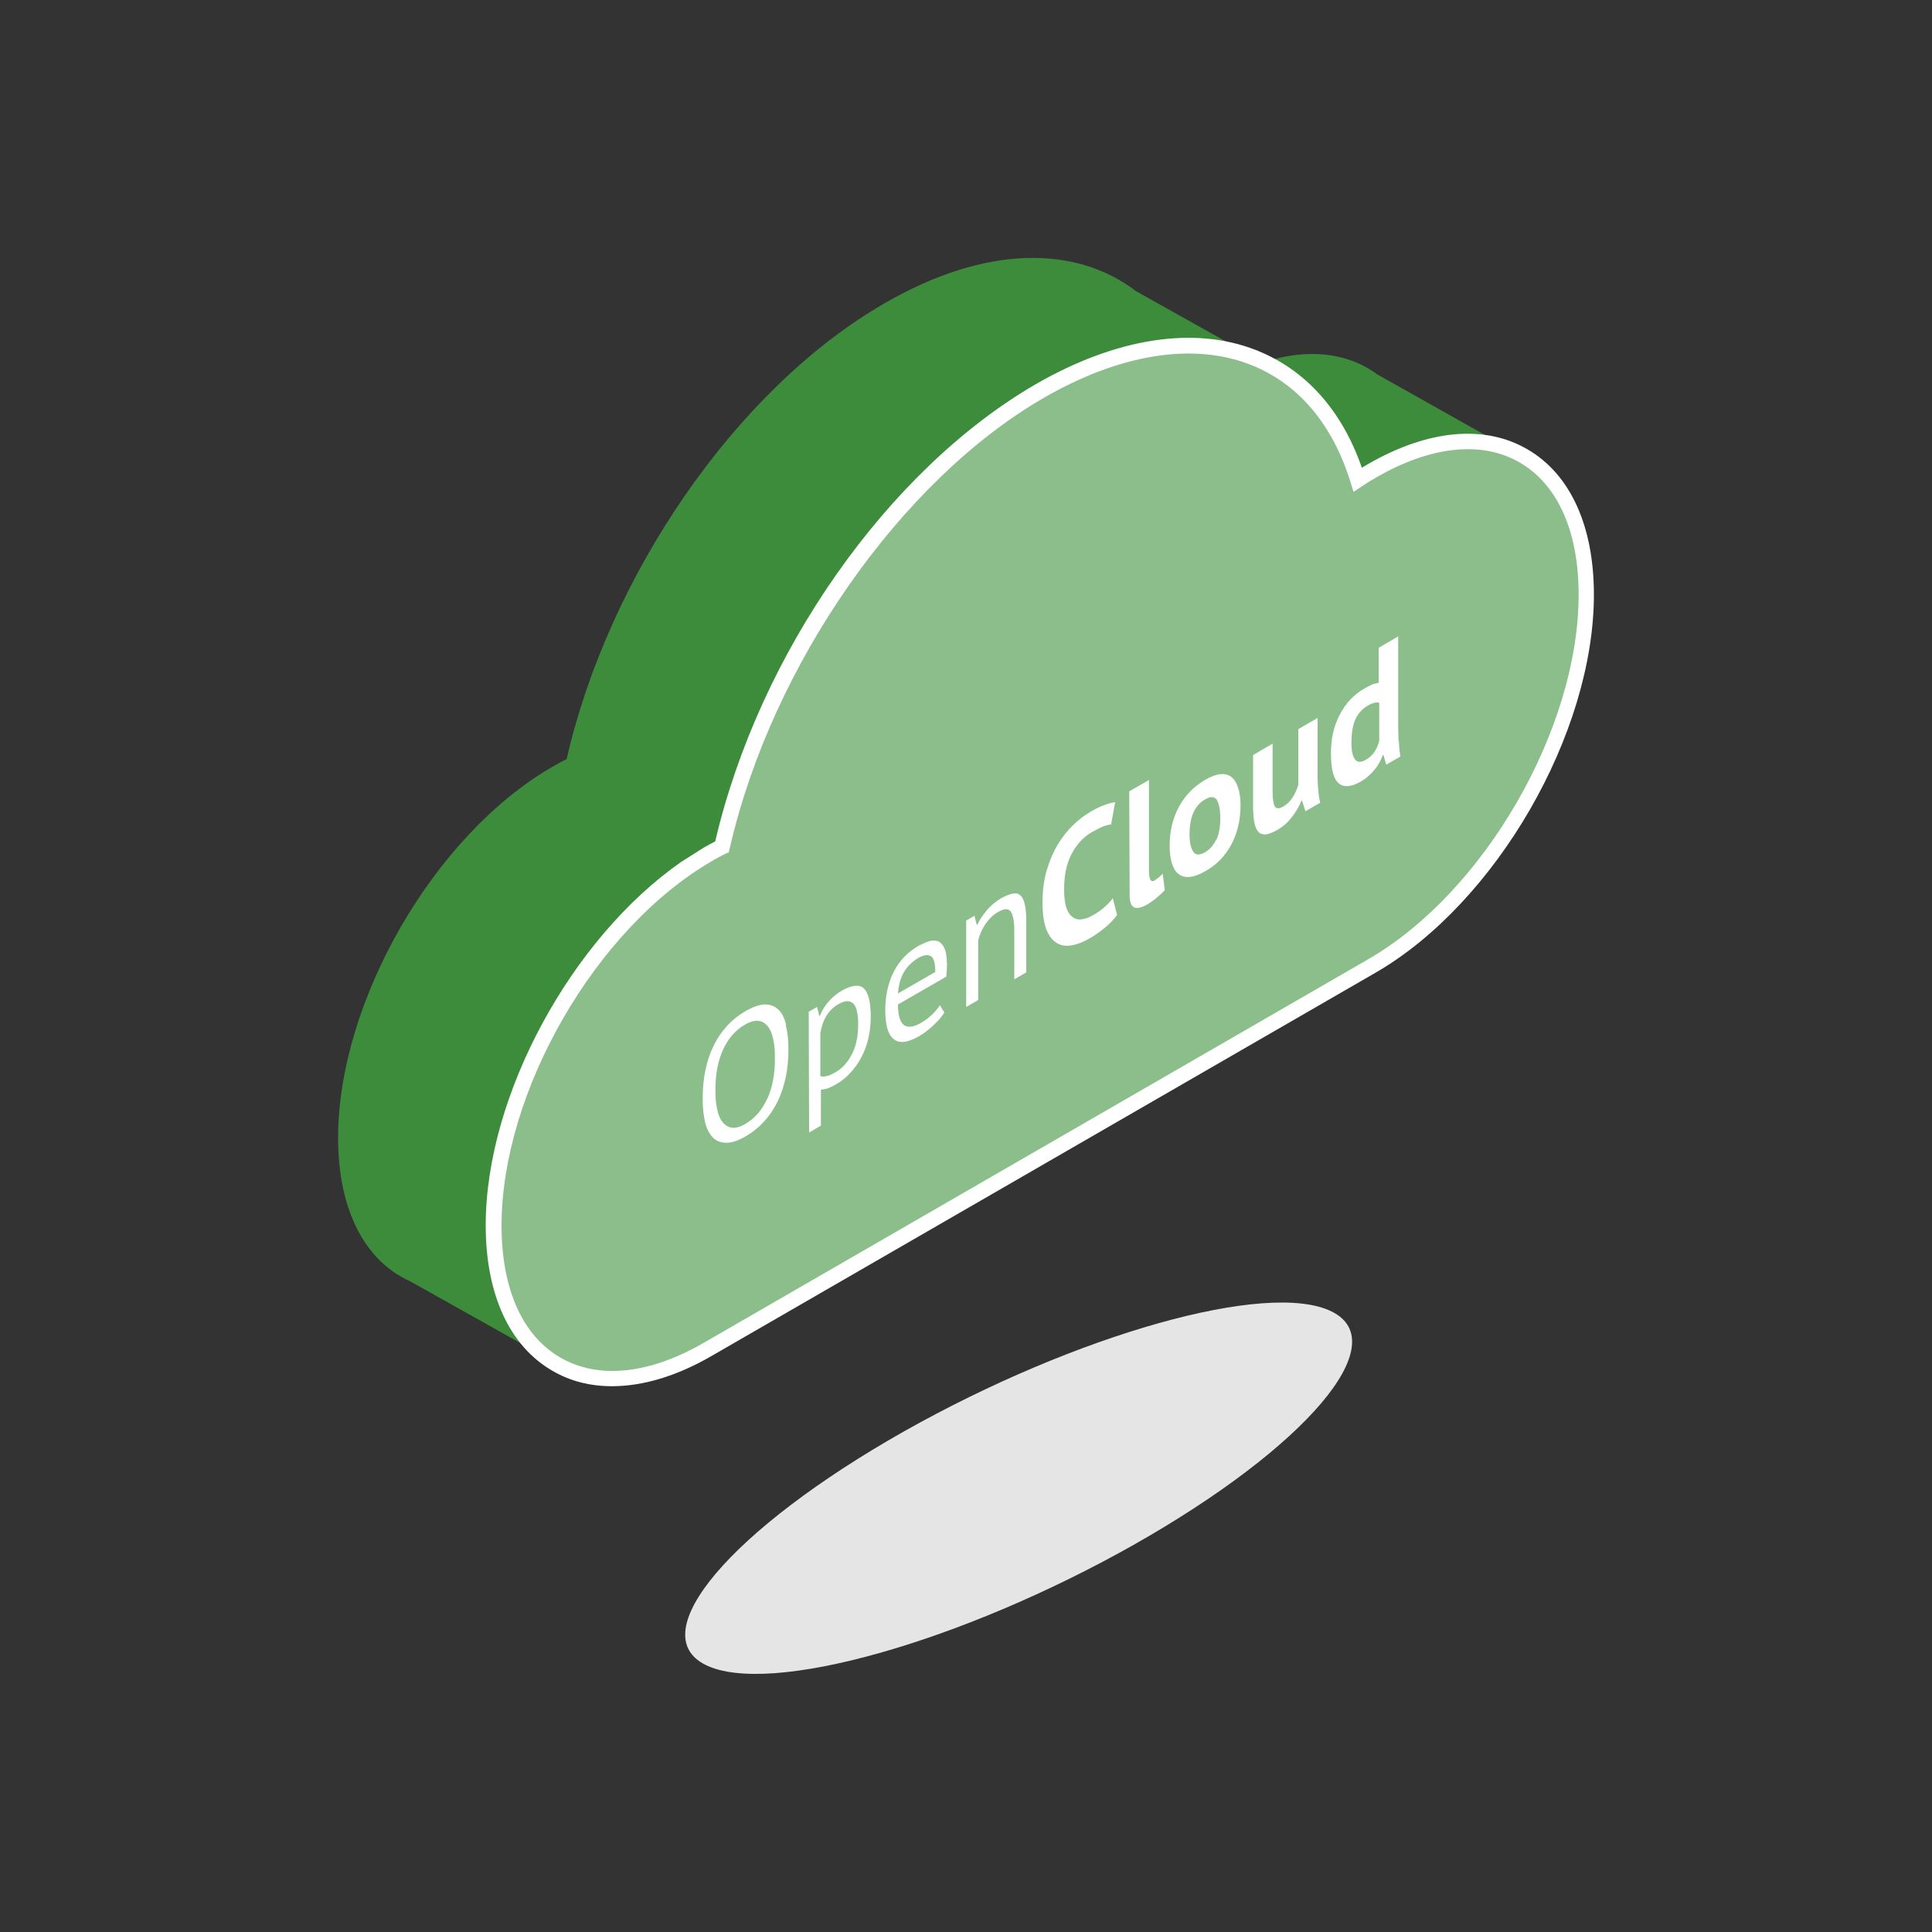 <?xml version="1.0" encoding="UTF-8"?>
<svg xmlns="http://www.w3.org/2000/svg" id="uuid-41d1a352-d950-4d7e-8ebf-e03e596f1d72" data-name="TelemaxX Cloud" viewBox="0 0 100 100">
  <rect x="0" y="0" width="100" height="100" fill="#333333" stroke="none"/>
  <defs>
    <style>
      .uuid-fe0db8aa-a31d-44b0-9612-17f62391db96 {
        fill: #e5e5e5;
      }

      .uuid-6c3219d6-d3e6-4ebe-84bc-b1b024b6b628 {
        fill: #fff;
      }

      .uuid-8c6b6a1f-ee8b-465e-af96-e68b3feb391b {
        fill: #8cbe8c;
      }

      .uuid-3288fab5-3e8a-44b7-9ae4-7bffb1f3a2f8 {
        fill: #3c8c3c;
      }
    </style>
  </defs>
  <path class="uuid-fe0db8aa-a31d-44b0-9612-17f62391db96" d="M68.92,67.88c3.29,1.62-1.3,7.02-10.24,12.08-8.95,5.05-18.86,7.84-22.15,6.22s1.3-7.02,10.24-12.08c8.95-5.05,18.86-7.84,22.15-6.22h0Z"></path>
  <path class="uuid-3288fab5-3e8a-44b7-9ae4-7bffb1f3a2f8" d="M17.5,58.9c0-7.07,4.97-15.68,11.09-19.21.25-.14.49-.28.74-.4,2.14-9.39,8.69-19.11,16.45-23.59,5.2-3.01,9.87-3.03,13.02-.63h0l6.25,3.5-.1.33c2.51-.93,4.73-.71,6.34.48h0l7.06,3.97-1.86,1.49-.84.67-1.68-.7c.05.46.08.93.08,1.43,0,7.07-4.97,15.68-11.09,19.21l-31.14,17.98.76,3.38-.87,1.74-3.47,1.7-7.01-3.93h0c-2.29-1.03-3.73-3.61-3.73-7.43h0s0,.01,0,.01Z"></path>
  <g id="uuid-614d59fe-e148-4b77-8f71-e3a21f3f9cb8" data-name="cloud">
    <path class="uuid-8c6b6a1f-ee8b-465e-af96-e68b3feb391b" d="M36.63,44.22c.25-.14.49-.28.74-.4,2.14-9.39,8.69-19.11,16.45-23.59,7.76-4.48,14.31-2.33,16.45,4.59.24-.16.49-.31.74-.45,6.13-3.54,11.09-.67,11.09,6.4s-4.97,15.68-11.09,19.21l-34.37,19.84c-6.13,3.54-11.09.67-11.09-6.4s4.97-15.68,11.09-19.21h-.01Z"></path>
    <path class="uuid-6c3219d6-d3e6-4ebe-84bc-b1b024b6b628" d="M36.43,43.87c.2-.11.39-.22.59-.32,2.27-9.74,8.93-19.23,16.6-23.67,4.15-2.39,8.19-3.02,11.39-1.76,2.55,1,4.44,3.1,5.48,6.09.11-.06.21-.13.32-.19,3.09-1.78,6.02-2.06,8.24-.77,2.22,1.28,3.45,3.96,3.45,7.53,0,7.19-5.07,15.96-11.29,19.56l-34.37,19.84c-1.81,1.05-3.57,1.57-5.16,1.57-1.13,0-2.17-.26-3.09-.8-2.22-1.28-3.45-3.96-3.45-7.53,0-6.73,4.44-14.85,10.12-18.81M37.73,44.06v.05l-.18.08c-.17.08-.33.17-.5.26l-.2.12c-6.01,3.47-10.89,11.93-10.89,18.87,0,3.27,1.08,5.7,3.05,6.83,1.97,1.14,4.61.86,7.44-.78l34.37-19.84c6.01-3.47,10.89-11.93,10.89-18.87,0-3.27-1.08-5.7-3.05-6.84-1.96-1.14-4.61-.86-7.44.78-.25.14-.48.28-.71.44l-.45.3-.16-.51c-.93-3.01-2.72-5.11-5.17-6.07-2.97-1.17-6.77-.56-10.7,1.71-7.4,4.27-14.07,13.82-16.24,23.24"></path>
  </g>
  <g>
    <path class="uuid-6c3219d6-d3e6-4ebe-84bc-b1b024b6b628" d="M40.67,53.05c.09.34.14.76.14,1.25,0,1.04-.19,1.96-.57,2.73-.39.78-.94,1.38-1.65,1.79-.38.22-.71.33-.98.33-.28,0-.51-.08-.7-.26-.18-.18-.32-.44-.41-.78-.08-.35-.13-.76-.13-1.25,0-1.05.19-1.96.57-2.74.38-.77.93-1.37,1.64-1.78.38-.22.72-.34,1-.35.28,0,.51.08.7.26.19.17.32.44.41.78ZM39.71,56.88c.27-.58.41-1.3.4-2.17,0-.34-.03-.65-.09-.93-.06-.28-.15-.5-.28-.66-.13-.16-.29-.26-.49-.28s-.43.04-.7.2c-.48.28-.85.7-1.12,1.28-.27.58-.41,1.3-.4,2.18,0,.34.03.65.09.92.06.28.15.5.28.66.13.16.29.26.48.29.2.03.43-.04.69-.19.48-.28.86-.7,1.13-1.29"></path>
    <path class="uuid-6c3219d6-d3e6-4ebe-84bc-b1b024b6b628" d="M44.68,51.14c.26.2.39.7.39,1.5,0,.37-.04.74-.12,1.09s-.2.68-.36.98c-.15.29-.34.57-.56.8-.22.25-.47.45-.73.6-.19.11-.34.18-.45.22-.12.04-.24.06-.36.07v1.86s-.61.36-.61.36l-.02-6.25.43-.25.12.47.03-.02c.11-.28.27-.53.46-.74.19-.22.41-.4.65-.54.52-.3.91-.35,1.16-.14ZM44.11,54.54c.21-.42.31-.94.31-1.53,0-.24-.02-.46-.06-.63-.03-.18-.09-.32-.17-.41-.08-.09-.19-.14-.31-.15-.13,0-.28.04-.47.15-.27.15-.48.36-.63.6-.15.24-.26.55-.32.91v2.22c.1.03.2.03.33,0,.12-.03.27-.09.47-.21.36-.21.64-.53.85-.96"></path>
    <path class="uuid-6c3219d6-d3e6-4ebe-84bc-b1b024b6b628" d="M49.02,49.87c0,.2-.02.43-.04.68l-2.5,1.44c0,.26.02.48.07.66.05.18.12.31.22.39.1.08.22.12.38.1s.35-.09.58-.23c.17-.1.35-.24.52-.4.18-.18.31-.34.4-.48l.23.38c-.15.24-.35.46-.59.68-.24.22-.48.41-.75.56-.3.17-.56.26-.77.28s-.4-.04-.54-.17c-.14-.12-.24-.31-.31-.55-.06-.25-.1-.55-.1-.91,0-.76.15-1.43.44-2,.29-.57.71-1.01,1.26-1.33.18-.1.36-.18.53-.24.18-.06.34-.06.48-.02.13.05.25.16.34.34.09.18.14.45.14.82ZM46.48,51.42l1.93-1.11c0-.45-.08-.73-.23-.82-.15-.09-.36-.07-.64.09-.31.18-.56.42-.73.7-.18.29-.3.67-.33,1.14"></path>
    <path class="uuid-6c3219d6-d3e6-4ebe-84bc-b1b024b6b628" d="M51.83,46.49c.21-.12.4-.2.56-.23.17-.04.3-.02.4.07.11.08.19.22.24.43.06.21.08.5.09.87v2.7s-.62.36-.62.36v-2.55c0-.47-.07-.78-.18-.95-.12-.17-.33-.17-.64,0-.28.16-.5.38-.68.65s-.31.56-.37.86v3.06s-.62.36-.62.36v-4.47s.43-.25.43-.25l.12.48.03-.02c.12-.26.29-.51.5-.76.21-.24.46-.45.75-.62Z"></path>
    <path class="uuid-6c3219d6-d3e6-4ebe-84bc-b1b024b6b628" d="M56.4,42.04c.31-.18.57-.31.79-.38.21-.08.39-.12.53-.14l-.21,1.16c-.12,0-.26.04-.42.1-.17.07-.36.17-.59.3-.43.25-.78.63-1.04,1.13s-.39,1.12-.38,1.86c0,.32.03.6.09.83.06.23.16.41.29.52.13.12.28.18.47.17s.41-.08.66-.23c.23-.13.43-.27.59-.42.17-.15.31-.29.42-.45l.22.87c-.17.23-.38.45-.63.66-.26.21-.52.39-.79.55-.33.19-.63.31-.93.36-.29.05-.55.02-.77-.12-.22-.13-.4-.36-.54-.7-.13-.34-.2-.8-.2-1.39,0-.62.07-1.17.22-1.68.15-.5.34-.94.57-1.33.24-.39.5-.72.79-1,.29-.28.58-.5.87-.67Z"></path>
    <path class="uuid-6c3219d6-d3e6-4ebe-84bc-b1b024b6b628" d="M59.47,40.39v4.75c.01.21.04.34.08.41.05.07.12.08.23.01l.18-.13c.06-.04.13-.11.22-.21l.11.85c-.08.09-.21.22-.38.36-.17.15-.34.27-.52.38-.3.17-.52.22-.68.16-.16-.07-.24-.28-.24-.65l-.02-5.36,1.01-.58Z"></path>
    <path class="uuid-6c3219d6-d3e6-4ebe-84bc-b1b024b6b628" d="M64.09,40.79c.08.25.12.54.12.89,0,.76-.16,1.43-.47,2.02-.32.6-.76,1.06-1.35,1.39-.31.18-.58.28-.81.3-.23.02-.42-.03-.58-.15s-.26-.3-.34-.55-.12-.55-.12-.9c0-.76.16-1.43.48-2.03.32-.59.77-1.05,1.35-1.39.31-.18.58-.28.8-.3.23-.02.42.03.57.15.15.12.26.3.34.55ZM62.97,43.45c.13-.29.2-.69.19-1.16,0-.41-.07-.7-.18-.89-.12-.18-.33-.19-.61-.02-.25.14-.45.36-.59.66-.14.29-.21.69-.21,1.17,0,.2.02.37.05.52.03.14.08.26.14.35.06.09.14.15.24.15.1,0,.22-.03.36-.11.26-.15.46-.38.59-.67"></path>
    <path class="uuid-6c3219d6-d3e6-4ebe-84bc-b1b024b6b628" d="M68.2,37.15v3.11c0,.24.02.48.04.7.02.22.05.42.09.59l-.76.44-.18-.56-.03.02c-.12.3-.29.58-.5.85-.21.28-.46.49-.75.66-.2.11-.37.18-.53.22-.15.03-.28,0-.39-.07-.1-.08-.18-.22-.24-.42-.05-.21-.08-.47-.09-.83v-2.78s1.01-.59,1.01-.59v2.54c0,.36.05.6.12.72.08.12.22.11.44-.01.19-.11.35-.27.48-.47.13-.21.22-.42.29-.65v-2.88s1-.58,1-.58Z"></path>
    <path class="uuid-6c3219d6-d3e6-4ebe-84bc-b1b024b6b628" d="M72.41,38.37c0,.25.03.51.07.79l-.73.42-.14-.5h-.03c-.11.28-.25.54-.45.78-.2.24-.43.44-.69.59-.49.28-.87.32-1.14.1-.27-.21-.4-.71-.41-1.5s.14-1.44.44-2.03c.3-.6.74-1.07,1.32-1.4.16-.09.29-.15.4-.2.11-.04.21-.06.31-.08v-1.81s1.01-.59,1.01-.59v4.68c.01.26.01.51.02.75ZM71.39,38.27v-1.89c-.08-.03-.16-.03-.25,0-.08.01-.2.06-.34.14-.29.17-.5.4-.64.7-.14.3-.21.72-.21,1.26,0,.38.06.66.18.82.12.16.3.18.56.03.2-.11.36-.27.47-.44.11-.18.2-.38.24-.62"></path>
  </g>
</svg>
